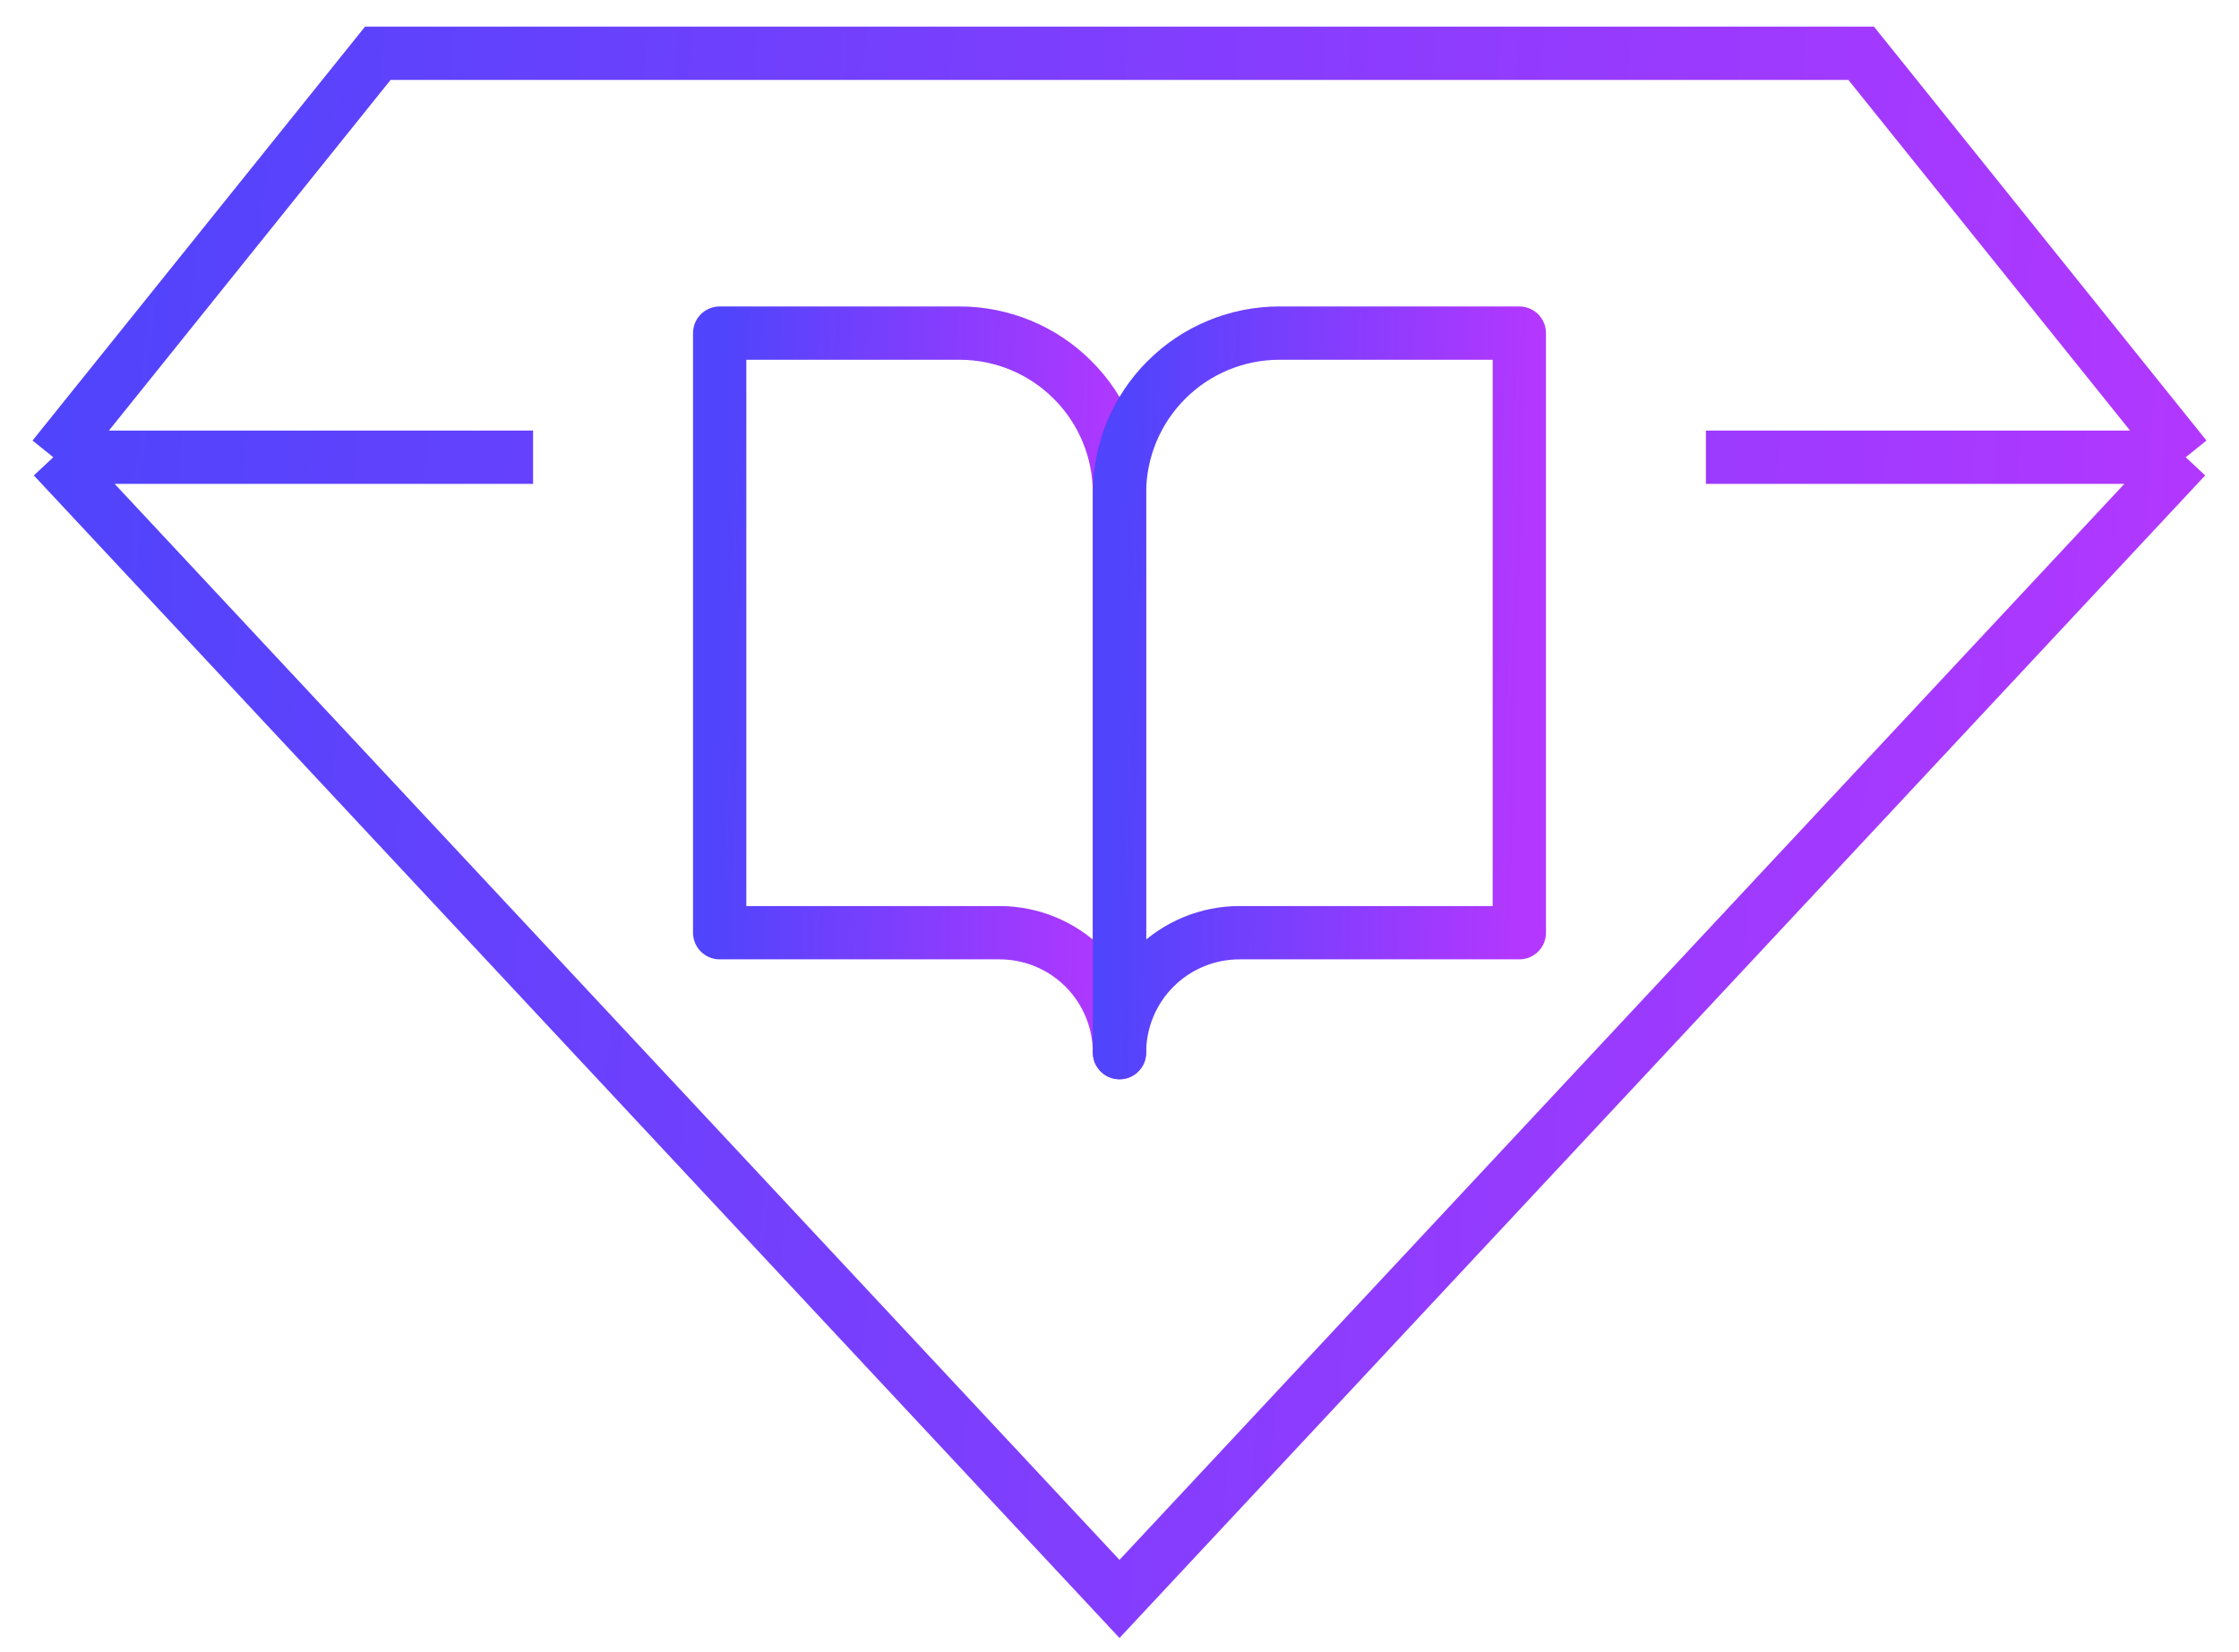 <?xml version="1.0" encoding="UTF-8"?> <svg xmlns="http://www.w3.org/2000/svg" width="42" height="31" viewBox="0 0 42 31" fill="none"> <path d="M13.5 6.25H18C18.796 6.25 19.559 6.566 20.121 7.129C20.684 7.691 21 8.454 21 9.25V19.75C21 19.153 20.763 18.581 20.341 18.159C19.919 17.737 19.347 17.5 18.75 17.5H13.5V6.25Z" stroke="url(#paint0_linear_6_9094)" stroke-linecap="round" stroke-linejoin="round"></path> <path d="M28.5 6.25H24C23.204 6.25 22.441 6.566 21.879 7.129C21.316 7.691 21 8.454 21 9.25V19.75C21 19.153 21.237 18.581 21.659 18.159C22.081 17.737 22.653 17.5 23.25 17.5H28.5V6.25Z" stroke="url(#paint1_linear_6_9094)" stroke-linecap="round" stroke-linejoin="round"></path> <path d="M1 8.579L21 30L41 8.579M1 8.579L7.087 1H21H34.913L41 8.579M1 8.579H10M41 8.579H32" stroke="url(#paint2_linear_6_9094)"></path> <defs> <linearGradient id="paint0_linear_6_9094" x1="13.5" y1="10.637" x2="21.19" y2="10.85" gradientUnits="userSpaceOnUse"> <stop stop-color="#5044FC"></stop> <stop offset="1" stop-color="#B437FF"></stop> </linearGradient> <linearGradient id="paint1_linear_6_9094" x1="21" y1="10.637" x2="28.69" y2="10.85" gradientUnits="userSpaceOnUse"> <stop stop-color="#5044FC"></stop> <stop offset="1" stop-color="#B437FF"></stop> </linearGradient> <linearGradient id="paint2_linear_6_9094" x1="1" y1="10.425" x2="41.852" y2="13.226" gradientUnits="userSpaceOnUse"> <stop stop-color="#5044FC"></stop> <stop offset="1" stop-color="#B437FF"></stop> </linearGradient> </defs> </svg> 